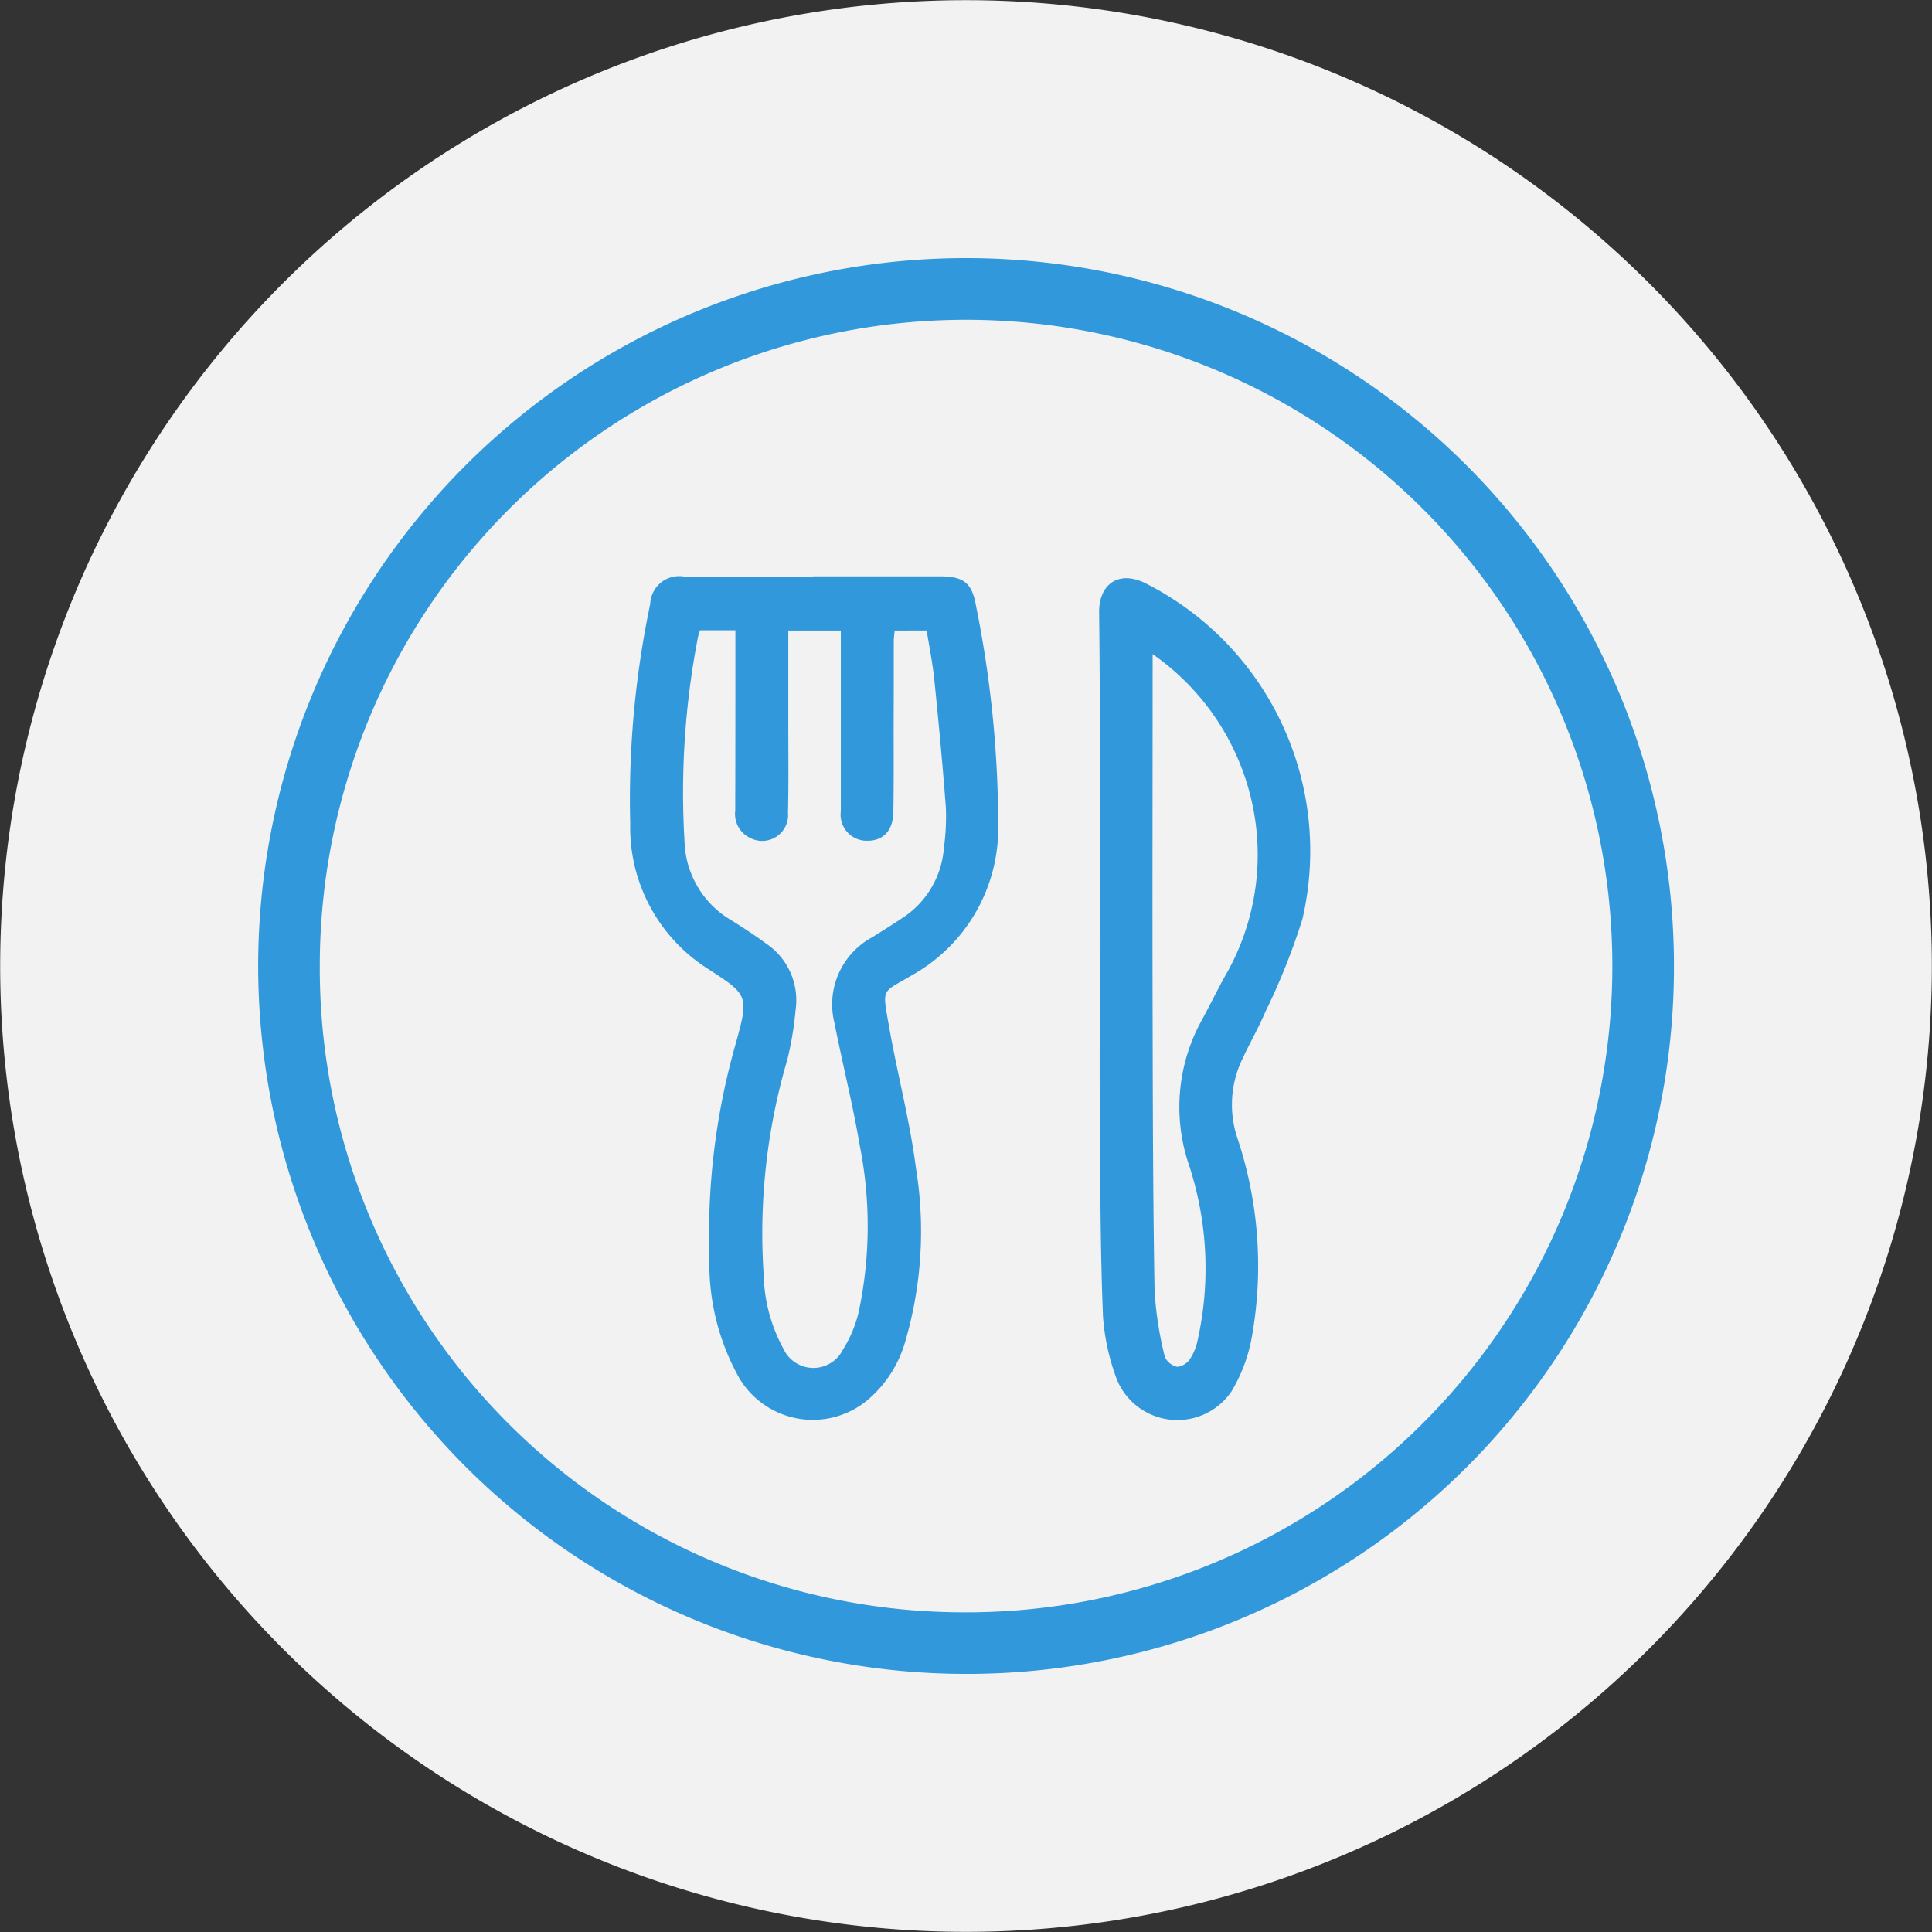 <svg xmlns="http://www.w3.org/2000/svg" width="82" height="82" viewBox="0 0 82 82">
  <rect x="0" y="0" width="82" height="82" fill="#333333" stroke="none"/>
  <g id="Grupo_1417" data-name="Grupo 1417" transform="translate(2682.167 -720)">
    <path id="Trazado_2432" data-name="Trazado 2432" d="M504.218,1.019a40.993,40.993,0,1,1-32.894,47.737A40.993,40.993,0,0,1,504.218,1.019" transform="translate(-3152.806 719.666)" fill="#f2f2f2"/>
    <path id="Trazado_2433" data-name="Trazado 2433" d="M532.155,91.947a30.045,30.045,0,1,1,30.094-29.982,30,30,0,0,1-30.094,29.982m0-2.612A27.43,27.43,0,1,0,504.774,61.86a27.341,27.341,0,0,0,27.382,27.474" transform="translate(-3173.368 699.098)" fill="#3298dc"/>
    <path id="Trazado_2434" data-name="Trazado 2434" d="M545.3,57.531q2.7,0,5.4,0c1,0,1.357.277,1.527,1.248a47.252,47.252,0,0,1,.942,9.318,7.141,7.141,0,0,1-3.649,6.357c-1.319.787-1.283.488-.972,2.251.351,1.984.873,3.942,1.129,5.936a16.667,16.667,0,0,1-.463,7.4,5.061,5.061,0,0,1-1.453,2.33,3.632,3.632,0,0,1-5.575-.8,9.9,9.9,0,0,1-1.274-5.121,29.545,29.545,0,0,1,1.123-9.11c.552-2,.536-2.039-1.177-3.145a7.1,7.1,0,0,1-3.307-6.167A40.332,40.332,0,0,1,538.4,58.7a1.227,1.227,0,0,1,1.442-1.159c1.819-.006,3.638,0,5.457,0Zm3.473,2.3c-.014.169-.036.31-.036.451,0,1.183,0,2.365-.006,3.548,0,1.237.01,2.475-.012,3.711-.014.783-.432,1.216-1.1,1.213a1.107,1.107,0,0,1-1.13-1.252c0-2.365,0-4.73,0-7.1v-.571H544.26c0,1.364,0,2.689,0,4.014,0,1.237.017,2.475-.013,3.711a1.1,1.1,0,0,1-1.6,1.082,1.126,1.126,0,0,1-.639-1.163q.008-3.548.006-7.1V59.82h-1.5c-.034.108-.068.193-.086.28a34.709,34.709,0,0,0-.572,8.686,4.008,4.008,0,0,0,1.977,3.337c.509.317,1.012.645,1.493,1a2.89,2.89,0,0,1,1.245,2.8,14.461,14.461,0,0,1-.345,2.094,26.134,26.134,0,0,0-1.01,9.166,6.842,6.842,0,0,0,.836,3.129,1.4,1.4,0,0,0,2.523.047,5.3,5.3,0,0,0,.67-1.594,17.542,17.542,0,0,0,.043-7.1c-.293-1.736-.728-3.447-1.068-5.175a3.235,3.235,0,0,1,1.59-3.634c.432-.27.864-.539,1.287-.821a3.888,3.888,0,0,0,1.768-2.992,9.829,9.829,0,0,0,.083-1.685c-.135-1.812-.306-3.621-.49-5.428-.073-.712-.216-1.417-.324-2.1Z" transform="translate(-3192.969 686.931)" fill="#3298dc"/>
    <path id="Trazado_2435" data-name="Trazado 2435" d="M588.98,73.587c0-4.8.033-9.6-.024-14.405-.014-1.154.8-1.837,2.015-1.21A12.733,12.733,0,0,1,597.585,72.2a27.834,27.834,0,0,1-1.57,3.932c-.291.684-.666,1.331-.979,2.007a4.475,4.475,0,0,0-.2,3.392,17.124,17.124,0,0,1,.574,8.56,6.822,6.822,0,0,1-.837,2.159,2.776,2.776,0,0,1-4.852-.479,9.429,9.429,0,0,1-.6-2.692c-.11-2.706-.113-5.417-.133-8.126-.019-2.455,0-4.911,0-7.367m2.239-12.626v.677c0,4.948-.014,9.9,0,14.845.008,3.838.016,7.677.083,11.514a15.307,15.307,0,0,0,.435,2.785.739.739,0,0,0,.534.424.757.757,0,0,0,.542-.343,2.312,2.312,0,0,0,.319-.8,14.019,14.019,0,0,0-.371-7.425,7.62,7.62,0,0,1,.584-6.217c.311-.576.6-1.164.912-1.737a10.261,10.261,0,0,0,1.17-7.47,10.41,10.41,0,0,0-4.2-6.251" transform="translate(-3224.473 686.807)" fill="#3298dc"/>
  </g>
</svg>
